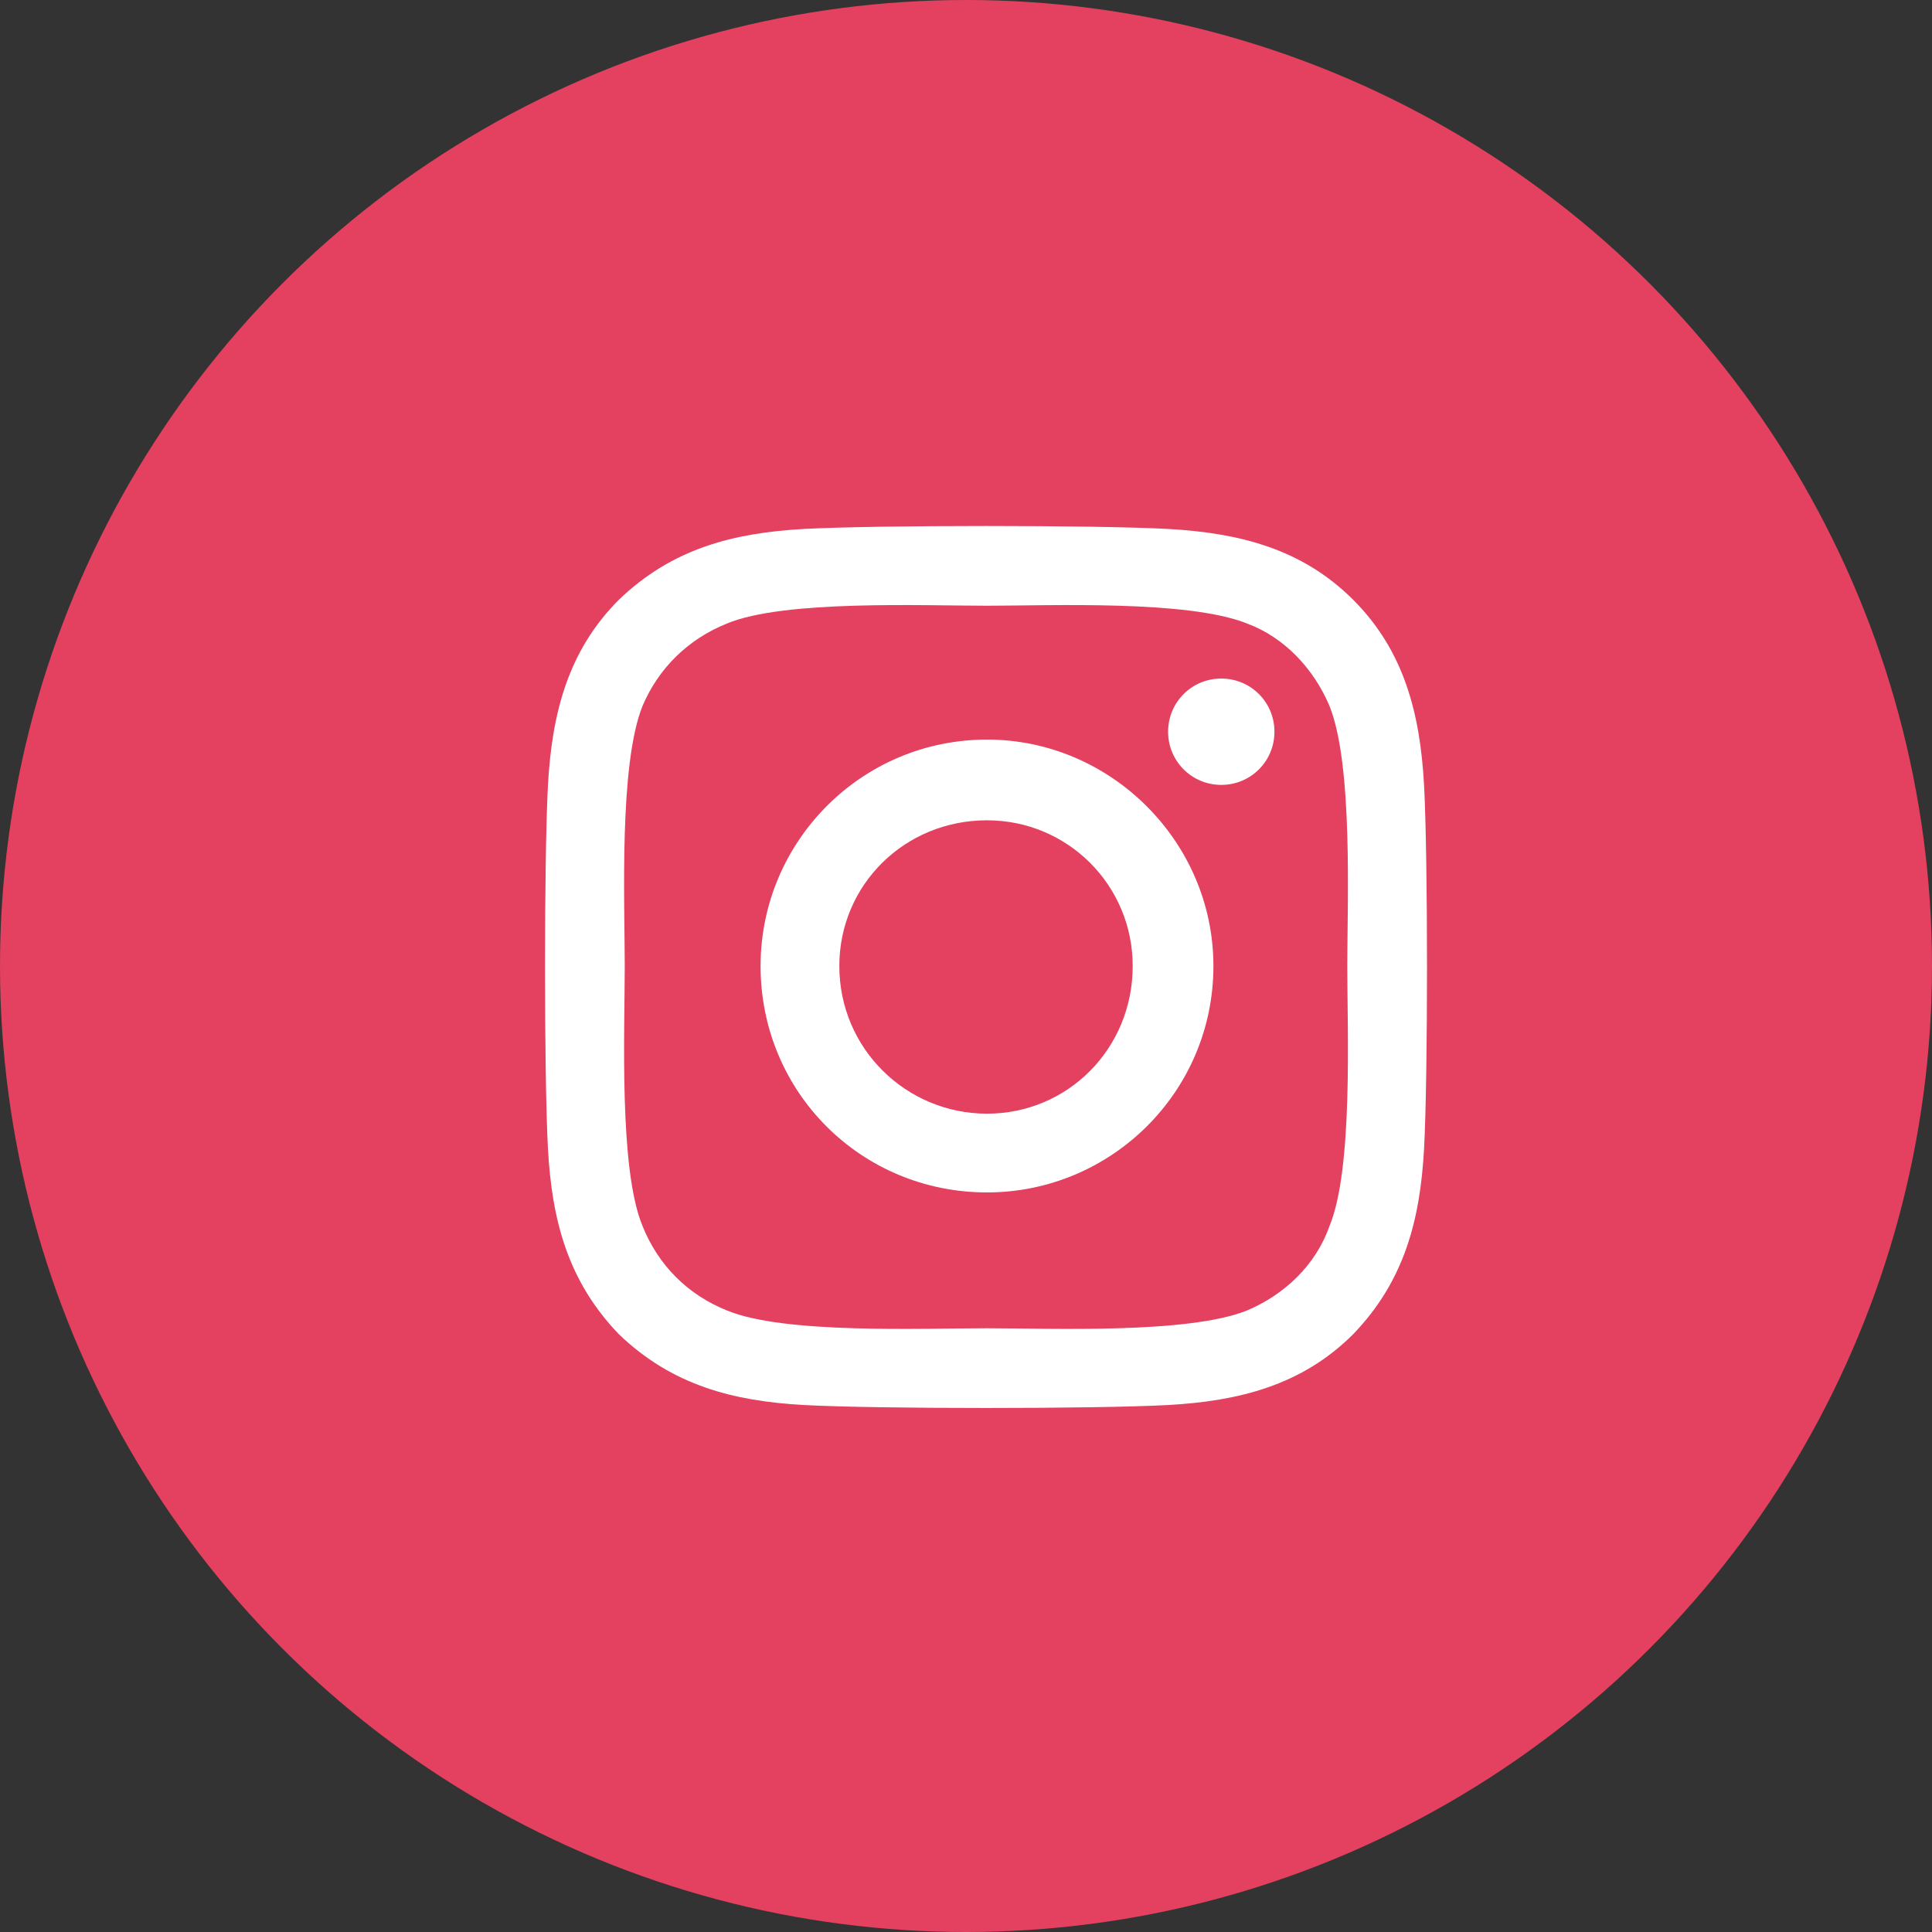 <svg width="46" height="46" viewBox="0 0 46 46" fill="none" xmlns="http://www.w3.org/2000/svg">
<rect x="0" y="0" width="46" height="46" fill="#333333" stroke="none"/>
<circle cx="23" cy="23" r="23" fill="#E4405F"/>
<path d="M23.5 17.609C20.5 17.609 18.109 20.047 18.109 23C18.109 26 20.5 28.391 23.5 28.391C26.453 28.391 28.891 26 28.891 23C28.891 20.047 26.453 17.609 23.5 17.609ZM23.5 26.516C21.578 26.516 19.984 24.969 19.984 23C19.984 21.078 21.531 19.531 23.5 19.531C25.422 19.531 26.969 21.078 26.969 23C26.969 24.969 25.422 26.516 23.5 26.516ZM30.344 17.422C30.344 16.719 29.781 16.156 29.078 16.156C28.375 16.156 27.812 16.719 27.812 17.422C27.812 18.125 28.375 18.688 29.078 18.688C29.781 18.688 30.344 18.125 30.344 17.422ZM33.906 18.688C33.812 17 33.438 15.5 32.219 14.281C31 13.062 29.5 12.688 27.812 12.594C26.078 12.5 20.875 12.5 19.141 12.594C17.453 12.688 16 13.062 14.734 14.281C13.516 15.5 13.141 17 13.047 18.688C12.953 20.422 12.953 25.625 13.047 27.359C13.141 29.047 13.516 30.5 14.734 31.766C16 32.984 17.453 33.359 19.141 33.453C20.875 33.547 26.078 33.547 27.812 33.453C29.5 33.359 31 32.984 32.219 31.766C33.438 30.5 33.812 29.047 33.906 27.359C34 25.625 34 20.422 33.906 18.688ZM31.656 29.188C31.328 30.125 30.578 30.828 29.688 31.203C28.281 31.766 25 31.625 23.5 31.625C21.953 31.625 18.672 31.766 17.312 31.203C16.375 30.828 15.672 30.125 15.297 29.188C14.734 27.828 14.875 24.547 14.875 23C14.875 21.5 14.734 18.219 15.297 16.812C15.672 15.922 16.375 15.219 17.312 14.844C18.672 14.281 21.953 14.422 23.5 14.422C25 14.422 28.281 14.281 29.688 14.844C30.578 15.172 31.281 15.922 31.656 16.812C32.219 18.219 32.078 21.5 32.078 23C32.078 24.547 32.219 27.828 31.656 29.188Z" fill="white"/>
</svg>
